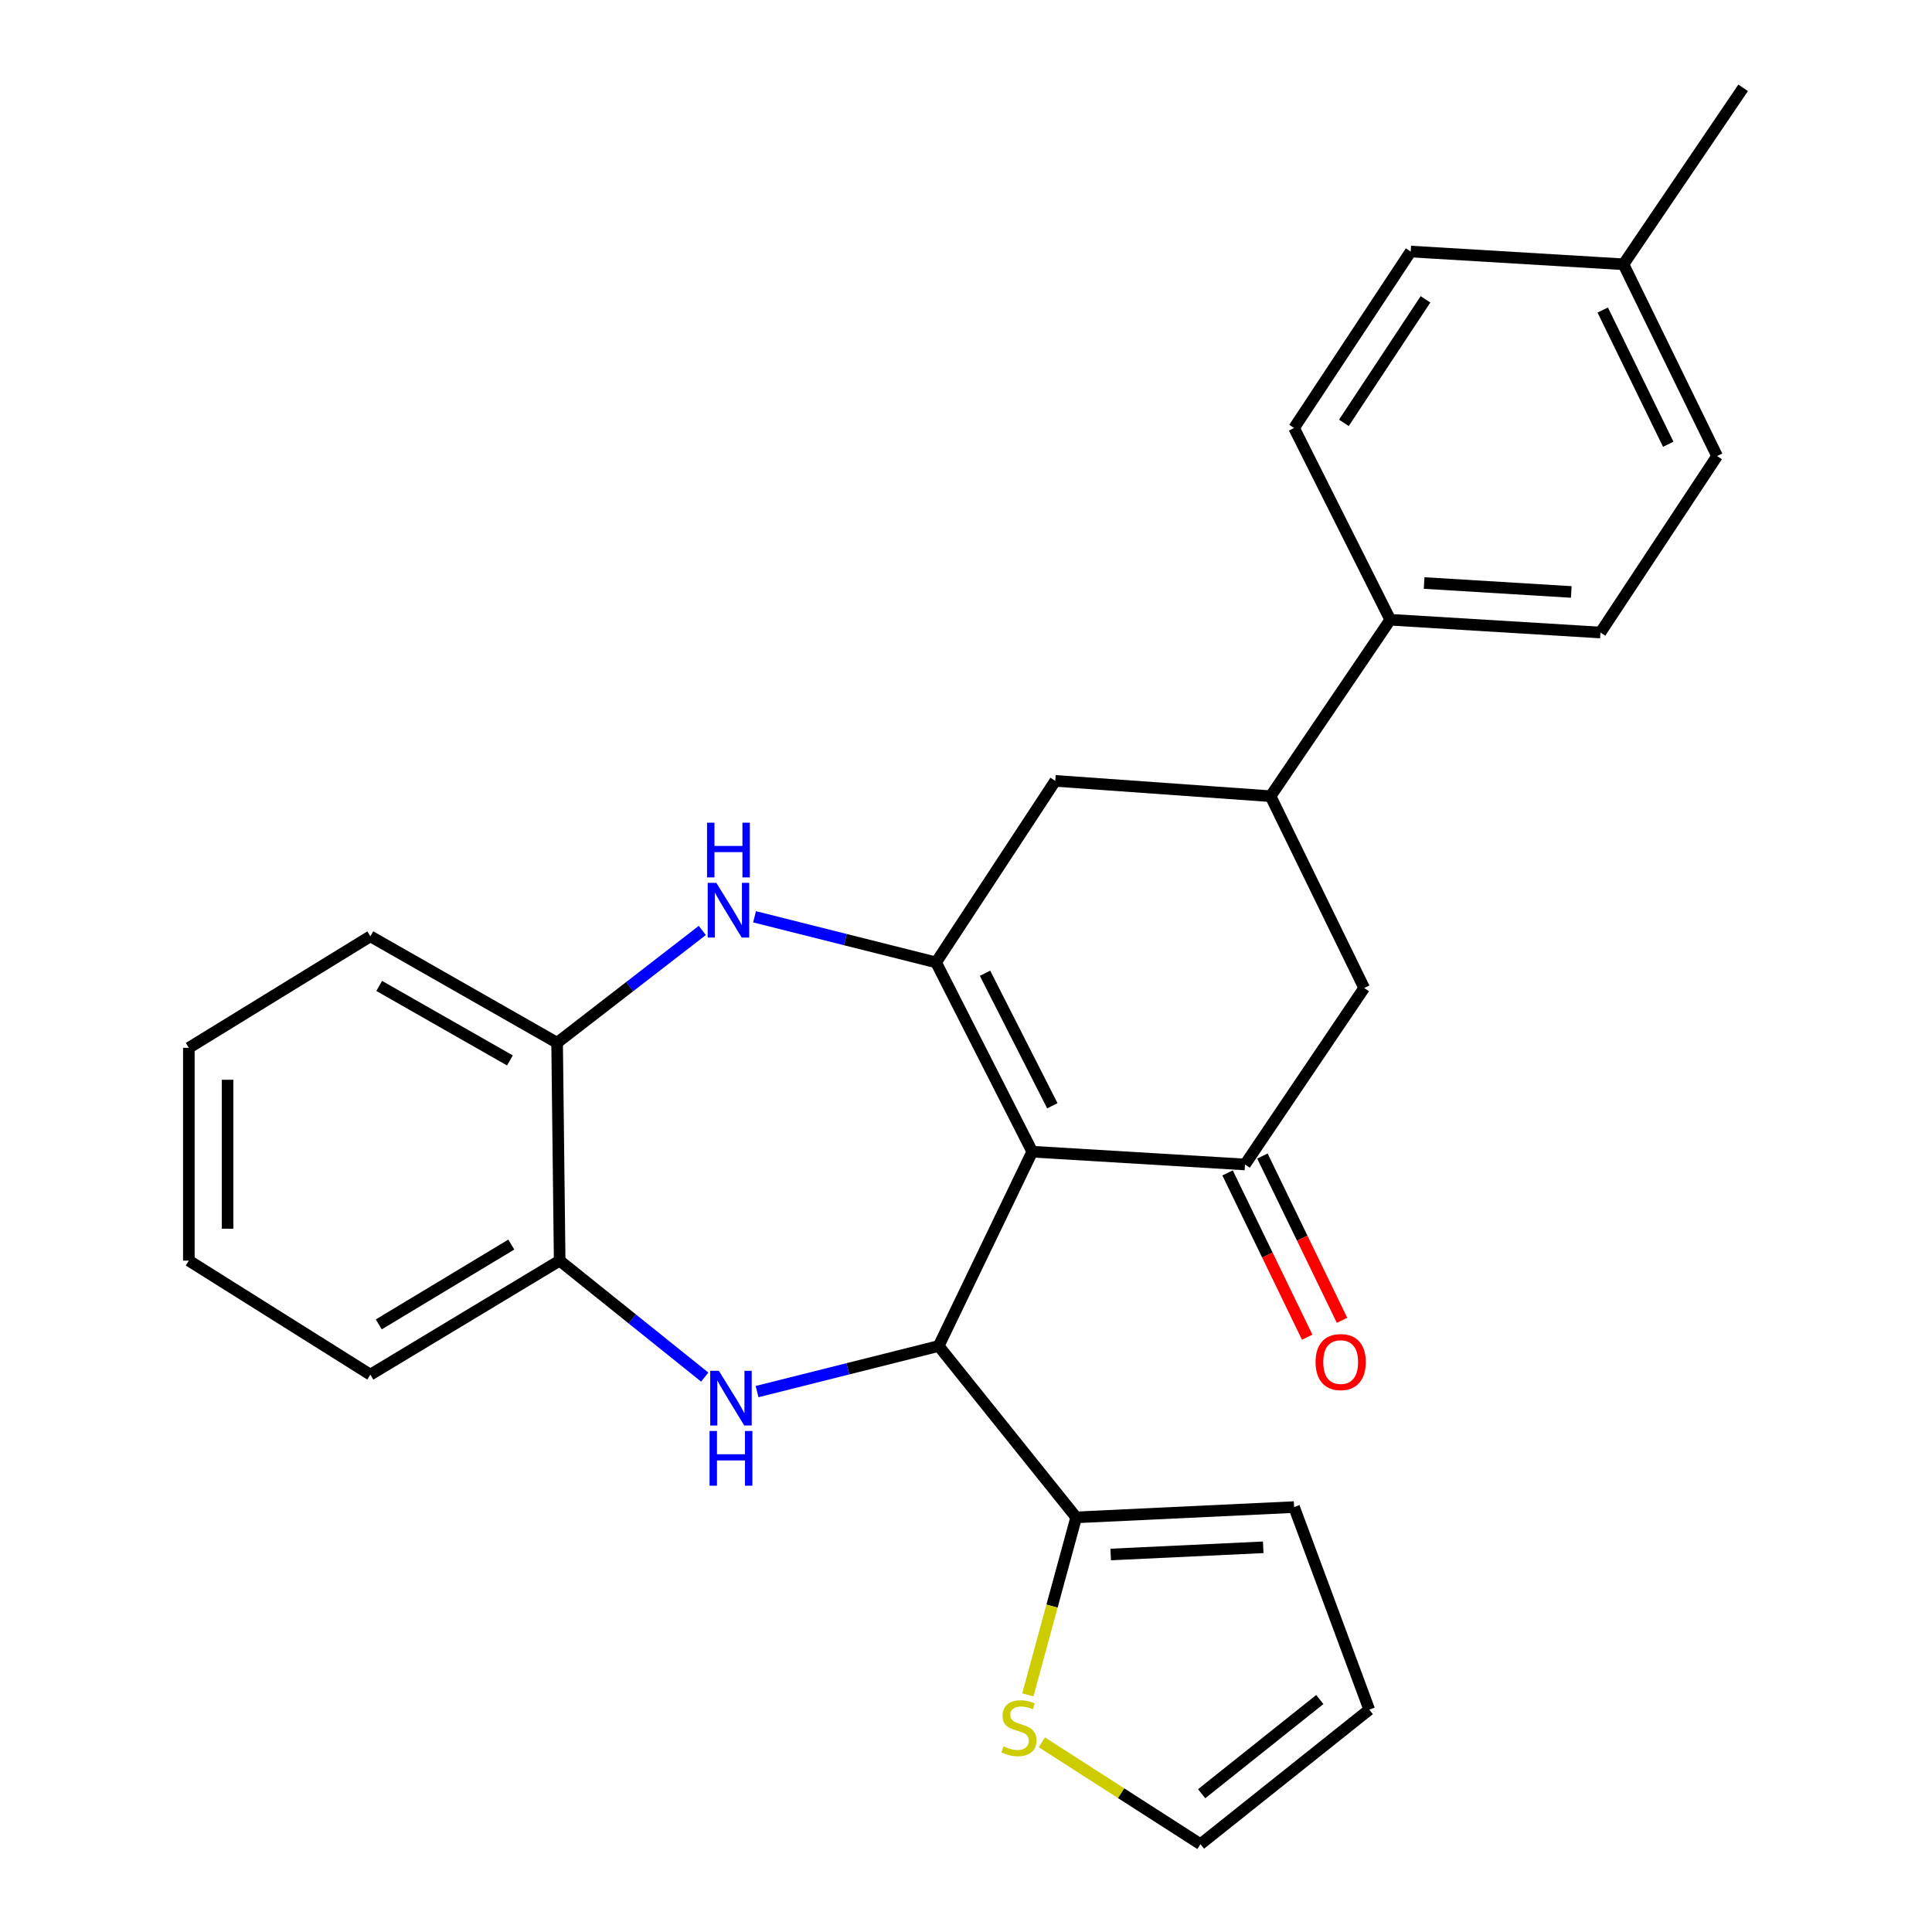 <?xml version='1.0' encoding='iso-8859-1'?>
<svg version='1.1' baseProfile='full'
              xmlns='http://www.w3.org/2000/svg'
                      xmlns:rdkit='http://www.rdkit.org/xml'
                      xmlns:xlink='http://www.w3.org/1999/xlink'
                  xml:space='preserve'
width='1000px' height='1000px' viewBox='0 0 1000 1000'>
<!-- END OF HEADER -->
<rect style='opacity:1.0;fill:#FFFFFF;stroke:none' width='1000' height='1000' x='0' y='0'> </rect>
<path class='bond-0' d='M 534.29,596.113 L 484.514,498.141' style='fill:none;fill-rule:evenodd;stroke:#000000;stroke-width:6px;stroke-linecap:butt;stroke-linejoin:miter;stroke-opacity:1' />
<path class='bond-0' d='M 544.69,572.34 L 509.846,503.759' style='fill:none;fill-rule:evenodd;stroke:#000000;stroke-width:6px;stroke-linecap:butt;stroke-linejoin:miter;stroke-opacity:1' />
<path class='bond-1' d='M 534.29,596.113 L 485.85,696.69' style='fill:none;fill-rule:evenodd;stroke:#000000;stroke-width:6px;stroke-linecap:butt;stroke-linejoin:miter;stroke-opacity:1' />
<path class='bond-3' d='M 534.29,596.113 L 644.408,602.726' style='fill:none;fill-rule:evenodd;stroke:#000000;stroke-width:6px;stroke-linecap:butt;stroke-linejoin:miter;stroke-opacity:1' />
<path class='bond-4' d='M 484.514,498.141 L 437.535,486.334' style='fill:none;fill-rule:evenodd;stroke:#000000;stroke-width:6px;stroke-linecap:butt;stroke-linejoin:miter;stroke-opacity:1' />
<path class='bond-4' d='M 437.535,486.334 L 390.555,474.527' style='fill:none;fill-rule:evenodd;stroke:#0000FF;stroke-width:6px;stroke-linecap:butt;stroke-linejoin:miter;stroke-opacity:1' />
<path class='bond-7' d='M 484.514,498.141 L 546.203,404.177' style='fill:none;fill-rule:evenodd;stroke:#000000;stroke-width:6px;stroke-linecap:butt;stroke-linejoin:miter;stroke-opacity:1' />
<path class='bond-2' d='M 485.85,696.69 L 438.854,708.492' style='fill:none;fill-rule:evenodd;stroke:#000000;stroke-width:6px;stroke-linecap:butt;stroke-linejoin:miter;stroke-opacity:1' />
<path class='bond-2' d='M 438.854,708.492 L 391.859,720.295' style='fill:none;fill-rule:evenodd;stroke:#0000FF;stroke-width:6px;stroke-linecap:butt;stroke-linejoin:miter;stroke-opacity:1' />
<path class='bond-5' d='M 485.85,696.69 L 557.035,785.388' style='fill:none;fill-rule:evenodd;stroke:#000000;stroke-width:6px;stroke-linecap:butt;stroke-linejoin:miter;stroke-opacity:1' />
<path class='bond-6' d='M 364.765,712.783 L 327.224,682.643' style='fill:none;fill-rule:evenodd;stroke:#0000FF;stroke-width:6px;stroke-linecap:butt;stroke-linejoin:miter;stroke-opacity:1' />
<path class='bond-6' d='M 327.224,682.643 L 289.683,652.502' style='fill:none;fill-rule:evenodd;stroke:#000000;stroke-width:6px;stroke-linecap:butt;stroke-linejoin:miter;stroke-opacity:1' />
<path class='bond-10' d='M 644.408,602.726 L 706.097,511.389' style='fill:none;fill-rule:evenodd;stroke:#000000;stroke-width:6px;stroke-linecap:butt;stroke-linejoin:miter;stroke-opacity:1' />
<path class='bond-13' d='M 635.392,607.095 L 655.994,649.612' style='fill:none;fill-rule:evenodd;stroke:#000000;stroke-width:6px;stroke-linecap:butt;stroke-linejoin:miter;stroke-opacity:1' />
<path class='bond-13' d='M 655.994,649.612 L 676.597,692.128' style='fill:none;fill-rule:evenodd;stroke:#FF0000;stroke-width:6px;stroke-linecap:butt;stroke-linejoin:miter;stroke-opacity:1' />
<path class='bond-13' d='M 653.425,598.356 L 674.028,640.873' style='fill:none;fill-rule:evenodd;stroke:#000000;stroke-width:6px;stroke-linecap:butt;stroke-linejoin:miter;stroke-opacity:1' />
<path class='bond-13' d='M 674.028,640.873 L 694.631,683.389' style='fill:none;fill-rule:evenodd;stroke:#FF0000;stroke-width:6px;stroke-linecap:butt;stroke-linejoin:miter;stroke-opacity:1' />
<path class='bond-9' d='M 363.502,481.608 L 325.93,510.671' style='fill:none;fill-rule:evenodd;stroke:#0000FF;stroke-width:6px;stroke-linecap:butt;stroke-linejoin:miter;stroke-opacity:1' />
<path class='bond-9' d='M 325.93,510.671 L 288.358,539.734' style='fill:none;fill-rule:evenodd;stroke:#000000;stroke-width:6px;stroke-linecap:butt;stroke-linejoin:miter;stroke-opacity:1' />
<path class='bond-11' d='M 557.035,785.388 L 544.524,831.321' style='fill:none;fill-rule:evenodd;stroke:#000000;stroke-width:6px;stroke-linecap:butt;stroke-linejoin:miter;stroke-opacity:1' />
<path class='bond-11' d='M 544.524,831.321 L 532.013,877.253' style='fill:none;fill-rule:evenodd;stroke:#CCCC00;stroke-width:6px;stroke-linecap:butt;stroke-linejoin:miter;stroke-opacity:1' />
<path class='bond-14' d='M 557.035,785.388 L 669.814,780.066' style='fill:none;fill-rule:evenodd;stroke:#000000;stroke-width:6px;stroke-linecap:butt;stroke-linejoin:miter;stroke-opacity:1' />
<path class='bond-14' d='M 574.897,804.607 L 653.842,800.882' style='fill:none;fill-rule:evenodd;stroke:#000000;stroke-width:6px;stroke-linecap:butt;stroke-linejoin:miter;stroke-opacity:1' />
<path class='bond-22' d='M 289.683,652.502 L 191.7,711.519' style='fill:none;fill-rule:evenodd;stroke:#000000;stroke-width:6px;stroke-linecap:butt;stroke-linejoin:miter;stroke-opacity:1' />
<path class='bond-22' d='M 264.646,644.188 L 196.058,685.5' style='fill:none;fill-rule:evenodd;stroke:#000000;stroke-width:6px;stroke-linecap:butt;stroke-linejoin:miter;stroke-opacity:1' />
<path class='bond-28' d='M 289.683,652.502 L 288.358,539.734' style='fill:none;fill-rule:evenodd;stroke:#000000;stroke-width:6px;stroke-linecap:butt;stroke-linejoin:miter;stroke-opacity:1' />
<path class='bond-27' d='M 546.203,404.177 L 657.646,412.115' style='fill:none;fill-rule:evenodd;stroke:#000000;stroke-width:6px;stroke-linecap:butt;stroke-linejoin:miter;stroke-opacity:1' />
<path class='bond-8' d='M 657.646,412.115 L 706.097,511.389' style='fill:none;fill-rule:evenodd;stroke:#000000;stroke-width:6px;stroke-linecap:butt;stroke-linejoin:miter;stroke-opacity:1' />
<path class='bond-12' d='M 657.646,412.115 L 719.591,320.778' style='fill:none;fill-rule:evenodd;stroke:#000000;stroke-width:6px;stroke-linecap:butt;stroke-linejoin:miter;stroke-opacity:1' />
<path class='bond-23' d='M 288.358,539.734 L 191.7,484.636' style='fill:none;fill-rule:evenodd;stroke:#000000;stroke-width:6px;stroke-linecap:butt;stroke-linejoin:miter;stroke-opacity:1' />
<path class='bond-23' d='M 263.935,548.879 L 196.275,510.311' style='fill:none;fill-rule:evenodd;stroke:#000000;stroke-width:6px;stroke-linecap:butt;stroke-linejoin:miter;stroke-opacity:1' />
<path class='bond-15' d='M 539.271,901.818 L 580.317,928.182' style='fill:none;fill-rule:evenodd;stroke:#CCCC00;stroke-width:6px;stroke-linecap:butt;stroke-linejoin:miter;stroke-opacity:1' />
<path class='bond-15' d='M 580.317,928.182 L 621.363,954.545' style='fill:none;fill-rule:evenodd;stroke:#000000;stroke-width:6px;stroke-linecap:butt;stroke-linejoin:miter;stroke-opacity:1' />
<path class='bond-17' d='M 719.591,320.778 L 828.395,327.391' style='fill:none;fill-rule:evenodd;stroke:#000000;stroke-width:6px;stroke-linecap:butt;stroke-linejoin:miter;stroke-opacity:1' />
<path class='bond-17' d='M 737.127,301.767 L 813.29,306.396' style='fill:none;fill-rule:evenodd;stroke:#000000;stroke-width:6px;stroke-linecap:butt;stroke-linejoin:miter;stroke-opacity:1' />
<path class='bond-18' d='M 719.591,320.778 L 669.814,221.526' style='fill:none;fill-rule:evenodd;stroke:#000000;stroke-width:6px;stroke-linecap:butt;stroke-linejoin:miter;stroke-opacity:1' />
<path class='bond-16' d='M 669.814,780.066 L 708.725,884.896' style='fill:none;fill-rule:evenodd;stroke:#000000;stroke-width:6px;stroke-linecap:butt;stroke-linejoin:miter;stroke-opacity:1' />
<path class='bond-29' d='M 621.363,954.545 L 708.725,884.896' style='fill:none;fill-rule:evenodd;stroke:#000000;stroke-width:6px;stroke-linecap:butt;stroke-linejoin:miter;stroke-opacity:1' />
<path class='bond-29' d='M 621.975,928.429 L 683.128,879.674' style='fill:none;fill-rule:evenodd;stroke:#000000;stroke-width:6px;stroke-linecap:butt;stroke-linejoin:miter;stroke-opacity:1' />
<path class='bond-19' d='M 828.395,327.391 L 888.759,236.055' style='fill:none;fill-rule:evenodd;stroke:#000000;stroke-width:6px;stroke-linecap:butt;stroke-linejoin:miter;stroke-opacity:1' />
<path class='bond-20' d='M 669.814,221.526 L 730.167,130.189' style='fill:none;fill-rule:evenodd;stroke:#000000;stroke-width:6px;stroke-linecap:butt;stroke-linejoin:miter;stroke-opacity:1' />
<path class='bond-20' d='M 695.587,218.873 L 737.834,154.937' style='fill:none;fill-rule:evenodd;stroke:#000000;stroke-width:6px;stroke-linecap:butt;stroke-linejoin:miter;stroke-opacity:1' />
<path class='bond-31' d='M 888.759,236.055 L 840.308,136.791' style='fill:none;fill-rule:evenodd;stroke:#000000;stroke-width:6px;stroke-linecap:butt;stroke-linejoin:miter;stroke-opacity:1' />
<path class='bond-31' d='M 863.483,229.955 L 829.567,160.471' style='fill:none;fill-rule:evenodd;stroke:#000000;stroke-width:6px;stroke-linecap:butt;stroke-linejoin:miter;stroke-opacity:1' />
<path class='bond-21' d='M 730.167,130.189 L 840.308,136.791' style='fill:none;fill-rule:evenodd;stroke:#000000;stroke-width:6px;stroke-linecap:butt;stroke-linejoin:miter;stroke-opacity:1' />
<path class='bond-24' d='M 840.308,136.791 L 902.253,45.455' style='fill:none;fill-rule:evenodd;stroke:#000000;stroke-width:6px;stroke-linecap:butt;stroke-linejoin:miter;stroke-opacity:1' />
<path class='bond-26' d='M 191.7,711.519 L 97.747,652.502' style='fill:none;fill-rule:evenodd;stroke:#000000;stroke-width:6px;stroke-linecap:butt;stroke-linejoin:miter;stroke-opacity:1' />
<path class='bond-25' d='M 191.7,484.636 L 97.747,542.362' style='fill:none;fill-rule:evenodd;stroke:#000000;stroke-width:6px;stroke-linecap:butt;stroke-linejoin:miter;stroke-opacity:1' />
<path class='bond-30' d='M 97.747,542.362 L 97.747,652.502' style='fill:none;fill-rule:evenodd;stroke:#000000;stroke-width:6px;stroke-linecap:butt;stroke-linejoin:miter;stroke-opacity:1' />
<path class='bond-30' d='M 117.787,558.883 L 117.787,635.981' style='fill:none;fill-rule:evenodd;stroke:#000000;stroke-width:6px;stroke-linecap:butt;stroke-linejoin:miter;stroke-opacity:1' />
<path  class='atom-3' d='M 372.088 709.528
L 381.368 724.528
Q 382.288 726.008, 383.768 728.688
Q 385.248 731.368, 385.328 731.528
L 385.328 709.528
L 389.088 709.528
L 389.088 737.848
L 385.208 737.848
L 375.248 721.448
Q 374.088 719.528, 372.848 717.328
Q 371.648 715.128, 371.288 714.448
L 371.288 737.848
L 367.608 737.848
L 367.608 709.528
L 372.088 709.528
' fill='#0000FF'/>
<path  class='atom-3' d='M 367.268 740.68
L 371.108 740.68
L 371.108 752.72
L 385.588 752.72
L 385.588 740.68
L 389.428 740.68
L 389.428 769
L 385.588 769
L 385.588 755.92
L 371.108 755.92
L 371.108 769
L 367.268 769
L 367.268 740.68
' fill='#0000FF'/>
<path  class='atom-5' d='M 370.785 456.972
L 380.065 471.972
Q 380.985 473.452, 382.465 476.132
Q 383.945 478.812, 384.025 478.972
L 384.025 456.972
L 387.785 456.972
L 387.785 485.292
L 383.905 485.292
L 373.945 468.892
Q 372.785 466.972, 371.545 464.772
Q 370.345 462.572, 369.985 461.892
L 369.985 485.292
L 366.305 485.292
L 366.305 456.972
L 370.785 456.972
' fill='#0000FF'/>
<path  class='atom-5' d='M 365.965 425.82
L 369.805 425.82
L 369.805 437.86
L 384.285 437.86
L 384.285 425.82
L 388.125 425.82
L 388.125 454.14
L 384.285 454.14
L 384.285 441.06
L 369.805 441.06
L 369.805 454.14
L 365.965 454.14
L 365.965 425.82
' fill='#0000FF'/>
<path  class='atom-12' d='M 519.399 903.912
Q 519.719 904.032, 521.039 904.592
Q 522.359 905.152, 523.799 905.512
Q 525.279 905.832, 526.719 905.832
Q 529.399 905.832, 530.959 904.552
Q 532.519 903.232, 532.519 900.952
Q 532.519 899.392, 531.719 898.432
Q 530.959 897.472, 529.759 896.952
Q 528.559 896.432, 526.559 895.832
Q 524.039 895.072, 522.519 894.352
Q 521.039 893.632, 519.959 892.112
Q 518.919 890.592, 518.919 888.032
Q 518.919 884.472, 521.319 882.272
Q 523.759 880.072, 528.559 880.072
Q 531.839 880.072, 535.559 881.632
L 534.639 884.712
Q 531.239 883.312, 528.679 883.312
Q 525.919 883.312, 524.399 884.472
Q 522.879 885.592, 522.919 887.552
Q 522.919 889.072, 523.679 889.992
Q 524.479 890.912, 525.599 891.432
Q 526.759 891.952, 528.679 892.552
Q 531.239 893.352, 532.759 894.152
Q 534.279 894.952, 535.359 896.592
Q 536.479 898.192, 536.479 900.952
Q 536.479 904.872, 533.839 906.992
Q 531.239 909.072, 526.879 909.072
Q 524.359 909.072, 522.439 908.512
Q 520.559 907.992, 518.319 907.072
L 519.399 903.912
' fill='#CCCC00'/>
<path  class='atom-14' d='M 680.929 704.997
Q 680.929 698.197, 684.289 694.397
Q 687.649 690.597, 693.929 690.597
Q 700.209 690.597, 703.569 694.397
Q 706.929 698.197, 706.929 704.997
Q 706.929 711.877, 703.529 715.797
Q 700.129 719.677, 693.929 719.677
Q 687.689 719.677, 684.289 715.797
Q 680.929 711.917, 680.929 704.997
M 693.929 716.477
Q 698.249 716.477, 700.569 713.597
Q 702.929 710.677, 702.929 704.997
Q 702.929 699.437, 700.569 696.637
Q 698.249 693.797, 693.929 693.797
Q 689.609 693.797, 687.249 696.597
Q 684.929 699.397, 684.929 704.997
Q 684.929 710.717, 687.249 713.597
Q 689.609 716.477, 693.929 716.477
' fill='#FF0000'/>
</svg>
